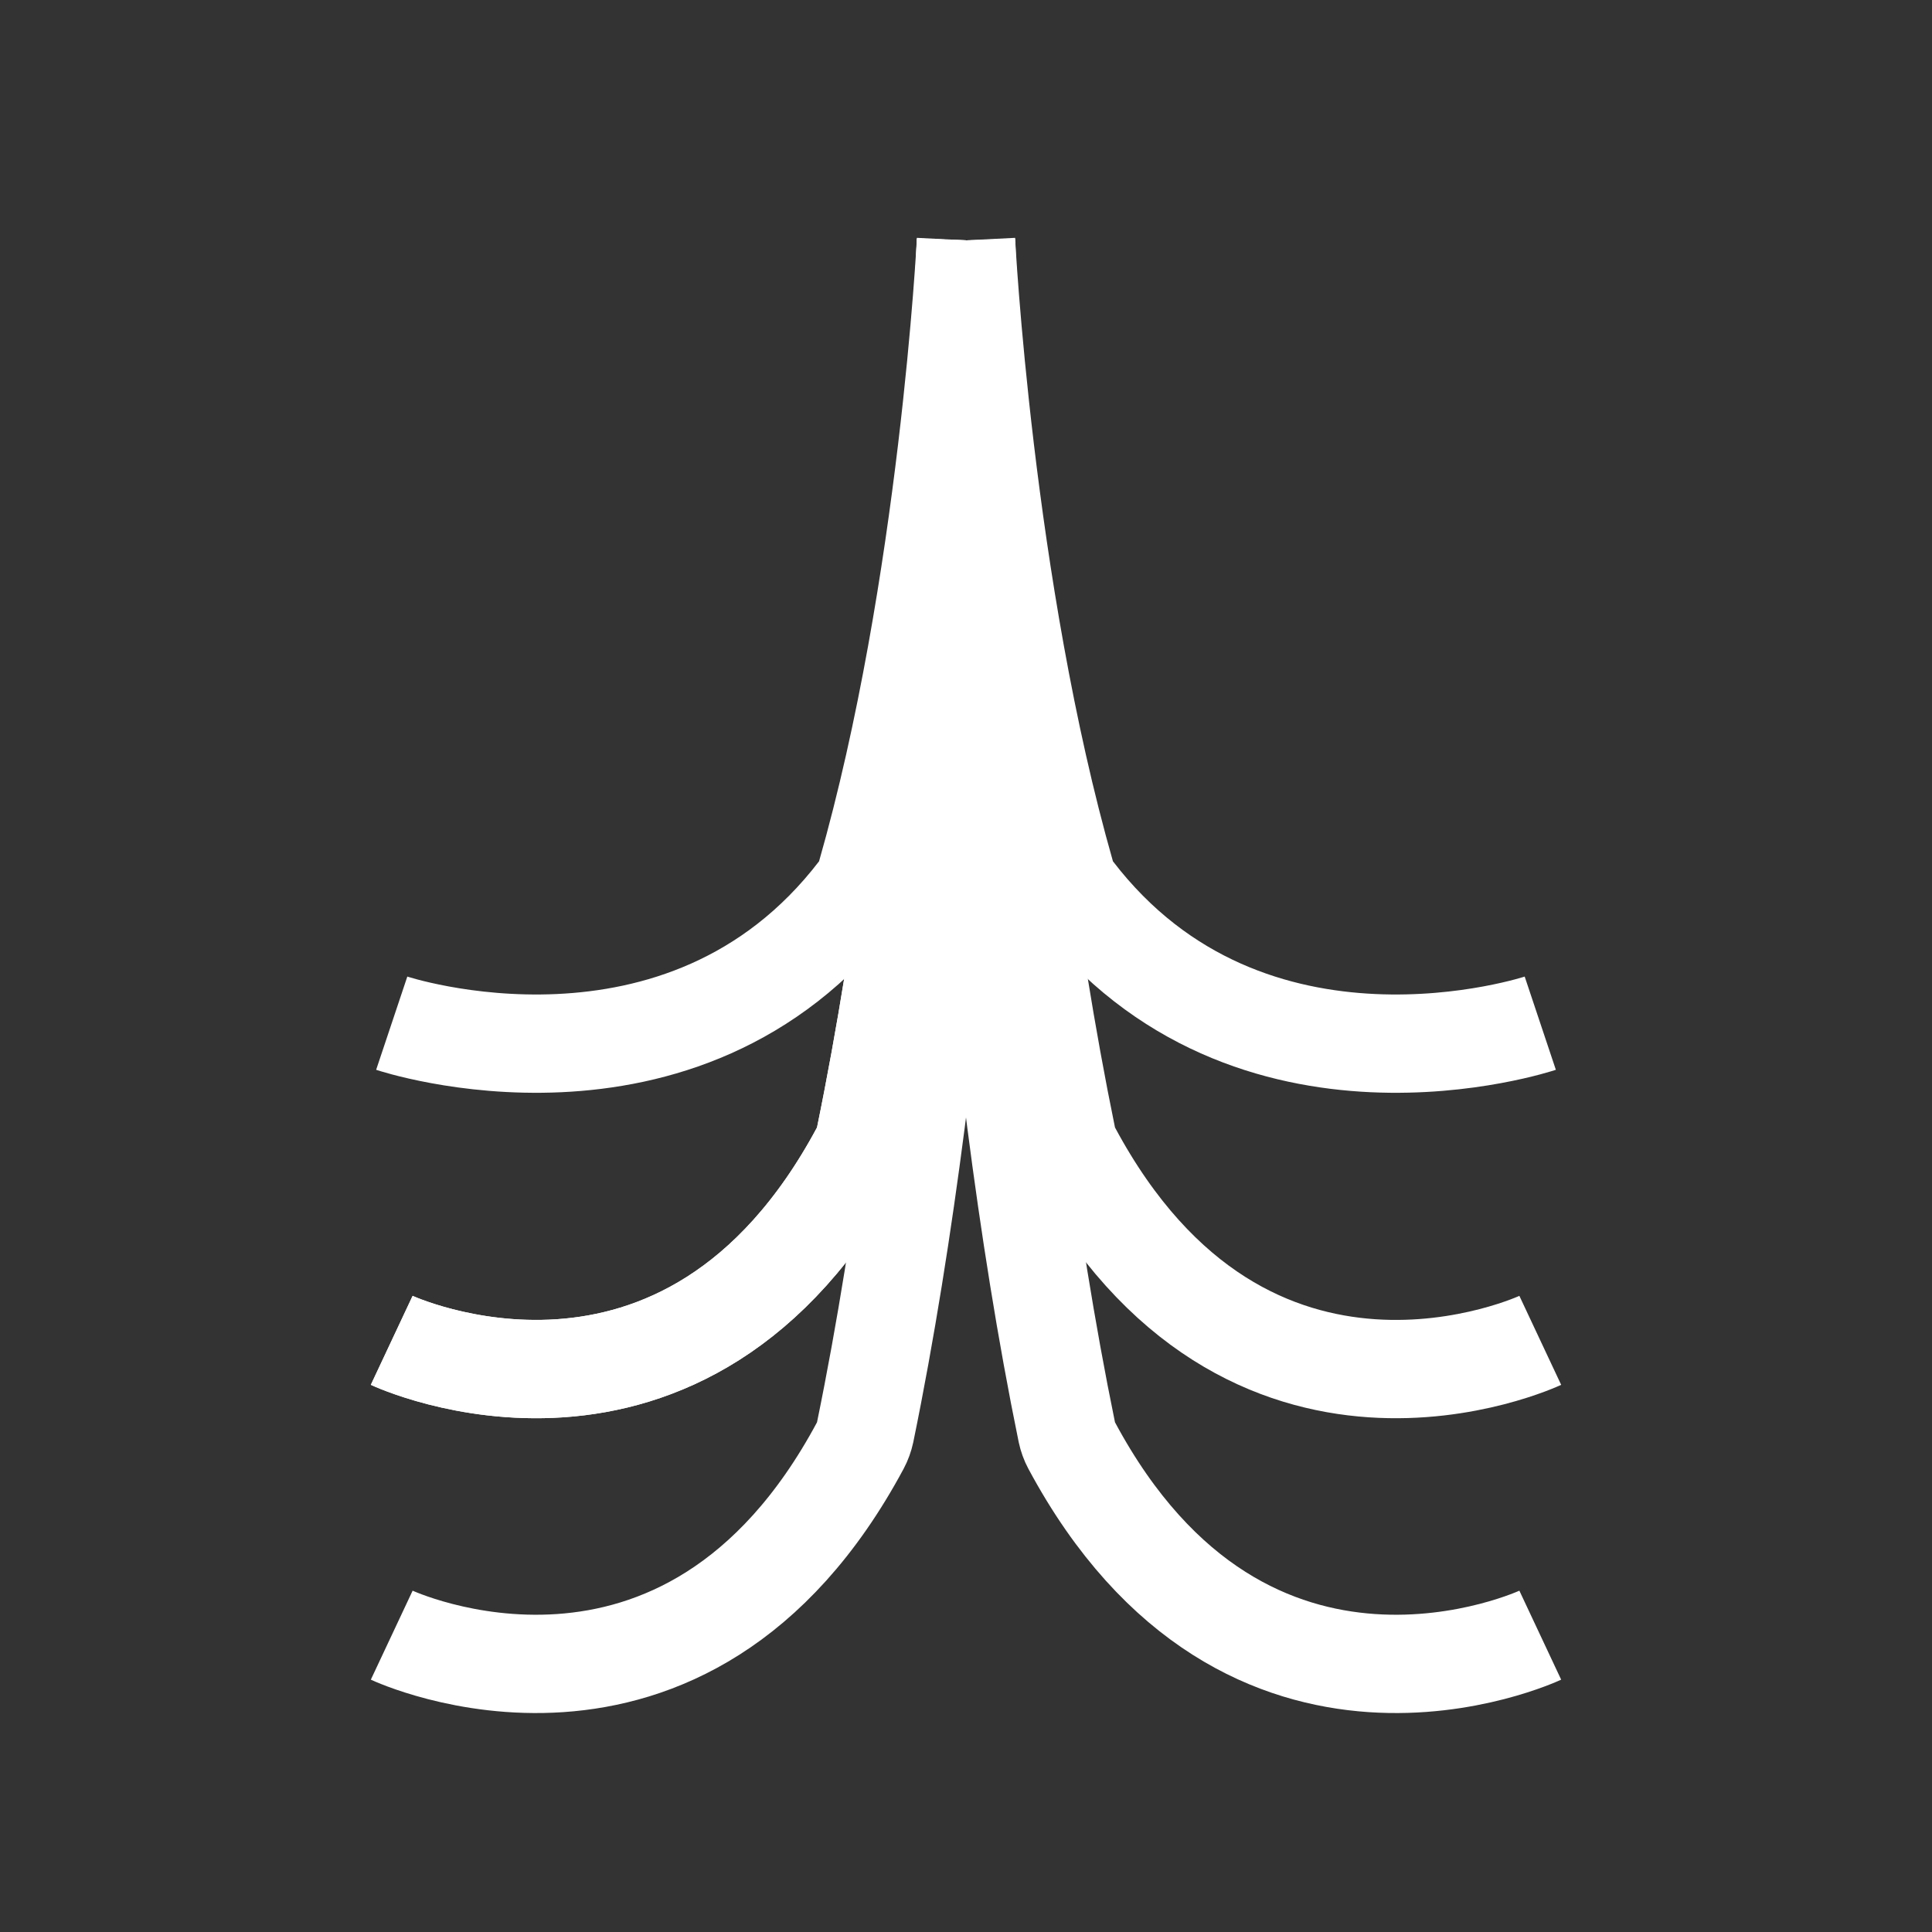 <svg width="25" height="25" viewBox="0 0 25 25" fill="none" xmlns="http://www.w3.org/2000/svg">
<rect x="0" y="0" width="25" height="25" fill="#333333" stroke="none"/>
<path d="M12.5 3.11C12.5 3.11 12.27 9.485 11.195 14.718C11.182 14.778 11.161 14.838 11.132 14.891C8.861 19.125 5.069 17.344 5.069 17.344" stroke="white" stroke-width="1.272"/>
<path d="M12.5 3.11C12.5 3.11 12.27 9.485 11.195 14.718C11.182 14.778 11.161 14.838 11.132 14.891C8.861 19.125 5.069 17.344 5.069 17.344" stroke="white" stroke-width="1.272"/>
<path d="M12.5 6.925C12.5 6.925 12.27 13.3 11.195 18.533C11.182 18.593 11.161 18.652 11.132 18.706C8.861 22.94 5.069 21.159 5.069 21.159" stroke="white" stroke-width="1.272"/>
<path d="M12.5 3.11C12.5 3.11 12.73 9.485 13.805 14.718C13.818 14.778 13.839 14.838 13.868 14.891C16.139 19.125 19.931 17.344 19.931 17.344" stroke="white" stroke-width="1.272"/>
<path d="M12.5 3.11C12.5 3.11 12.729 7.608 13.791 11.324C13.813 11.398 13.848 11.469 13.895 11.53C16.169 14.498 19.931 13.24 19.931 13.24" stroke="white" stroke-width="1.272"/>
<path d="M12.5 3.11C12.5 3.11 12.271 7.608 11.209 11.324C11.187 11.398 11.152 11.469 11.105 11.53C8.831 14.498 5.069 13.24 5.069 13.24" stroke="white" stroke-width="1.272"/>
<path d="M12.5 6.925C12.5 6.925 12.73 13.3 13.805 18.533C13.818 18.593 13.839 18.652 13.868 18.706C16.139 22.94 19.931 21.159 19.931 21.159" stroke="white" stroke-width="1.272"/>
</svg>
